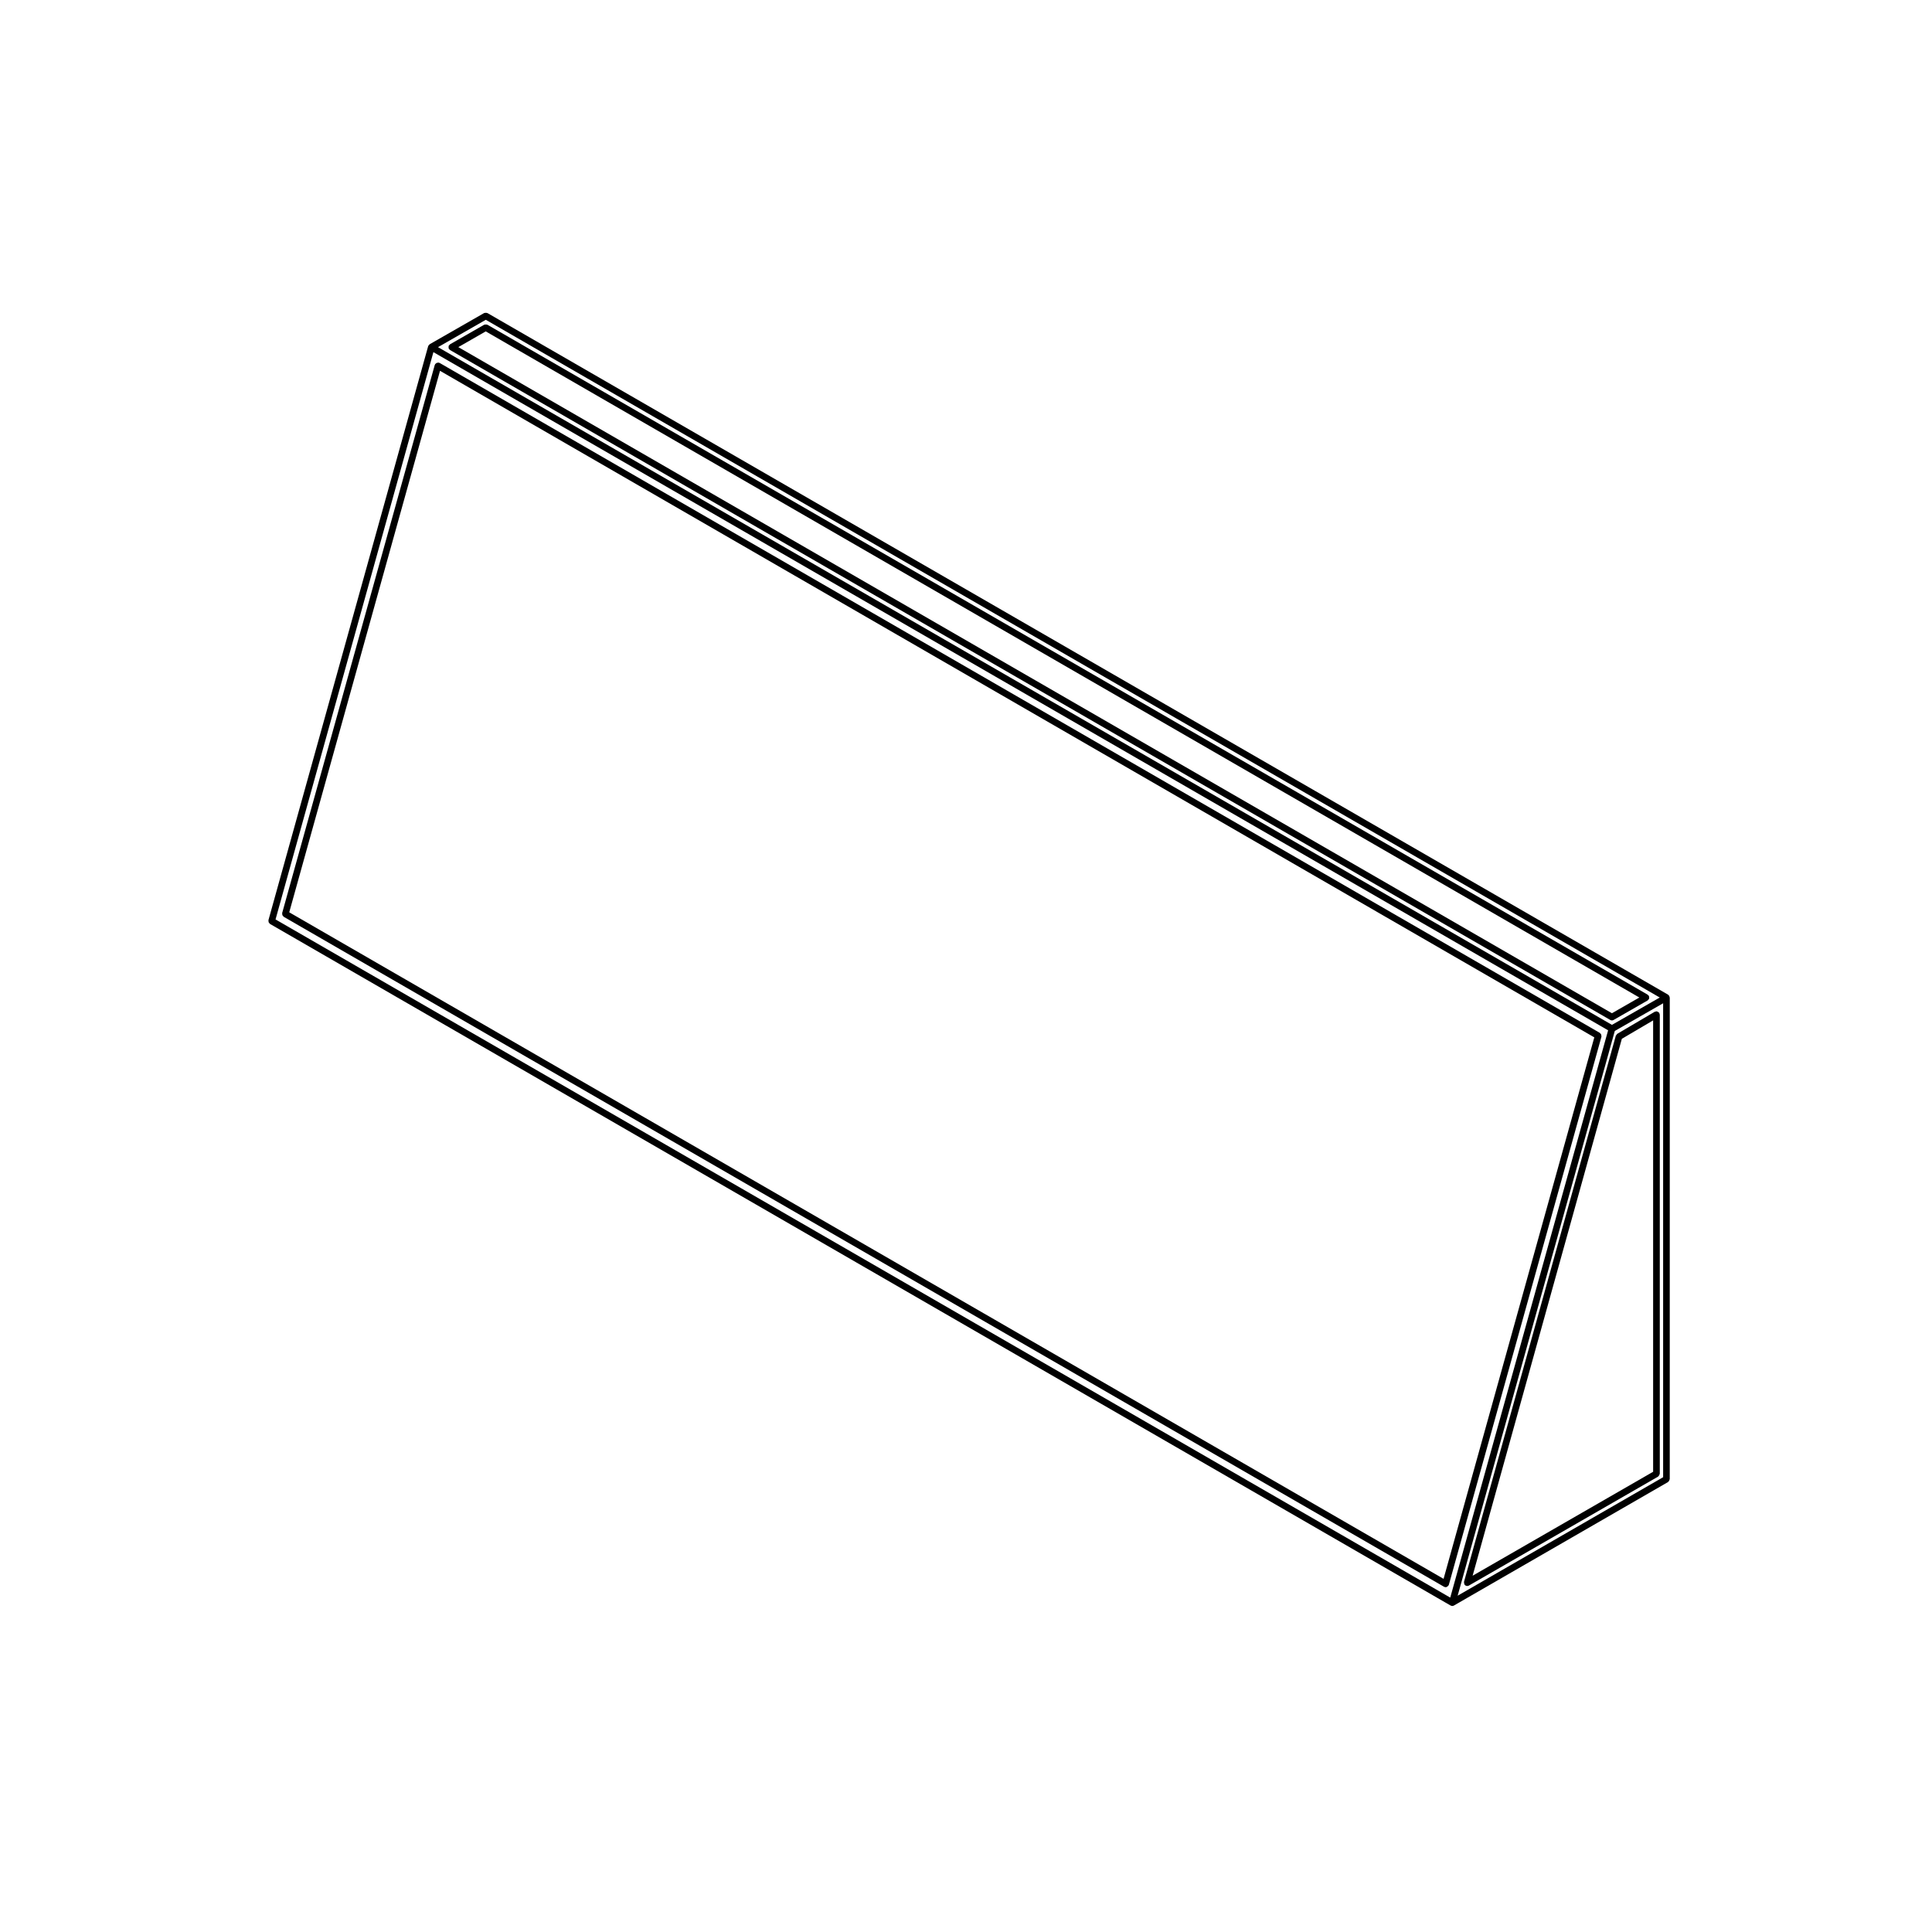 <?xml version="1.0" encoding="UTF-8"?>
<!-- Uploaded to: SVG Repo, www.svgrepo.com, Generator: SVG Repo Mixer Tools -->
<svg fill="#000000" width="800px" height="800px" version="1.1" viewBox="144 144 512 512" xmlns="http://www.w3.org/2000/svg">
 <g>
  <path d="m568.37 418.5c0-0.117 0.004-0.215-0.039-0.324-0.047-0.105-0.117-0.176-0.203-0.262-0.055-0.055-0.07-0.141-0.137-0.18l-307.48-177.55c-0.035-0.02-0.074 0-0.109-0.016-0.035-0.016-0.051-0.066-0.098-0.074-0.086-0.02-0.156 0.031-0.238 0.031-0.117 0-0.215 0-0.324 0.047-0.105 0.039-0.168 0.109-0.246 0.188-0.059 0.059-0.145 0.074-0.191 0.145-0.02 0.039 0 0.082-0.016 0.117s-0.059 0.051-0.07 0.09l-40.441 145.25c-0.02 0.082 0.023 0.152 0.023 0.23 0 0.117-0.004 0.215 0.039 0.324 0.047 0.105 0.117 0.176 0.203 0.262 0.055 0.055 0.07 0.141 0.141 0.18l307.48 177.54c0.051 0.023 0.102 0.02 0.141 0.039 0.023 0.012 0.035 0.039 0.066 0.051 0.082 0.02 0.156 0.031 0.238 0.031 0.281 0 0.508-0.16 0.672-0.383 0.023-0.031 0.074-0.02 0.098-0.055 0.016-0.031 0-0.07 0.016-0.102 0.02-0.047 0.059-0.066 0.07-0.105l40.441-145.25c0.02-0.078-0.031-0.156-0.031-0.23zm-41.809 143.91-305.91-176.64 39.957-143.5 305.9 176.64z"/>
  <path d="m571.62 414.3 9.035-5.18c0.098-0.055 0.121-0.16 0.188-0.242 0.035-0.047 0.105-0.031 0.137-0.082 0.023-0.039 0-0.082 0.016-0.117 0.051-0.105 0.047-0.207 0.047-0.324 0-0.117 0.004-0.211-0.047-0.316-0.012-0.039 0.012-0.082-0.012-0.117-0.047-0.074-0.133-0.09-0.191-0.145-0.055-0.055-0.066-0.137-0.133-0.176l-307.48-177.54c-0.035-0.02-0.074 0-0.105-0.016-0.117-0.051-0.223-0.051-0.348-0.047-0.109 0-0.207 0-0.309 0.047-0.039 0.016-0.082-0.012-0.117 0.016l-9.035 5.18c-0.07 0.039-0.086 0.121-0.137 0.176-0.059 0.055-0.145 0.07-0.188 0.141-0.02 0.039 0 0.082-0.016 0.117-0.047 0.105-0.047 0.207-0.047 0.324 0 0.117 0 0.211 0.039 0.316 0.016 0.039-0.004 0.086 0.016 0.117 0.031 0.051 0.102 0.035 0.137 0.082 0.066 0.086 0.09 0.191 0.191 0.246l307.48 177.54c0.137 0.082 0.297 0.117 0.441 0.117 0.156 0 0.305-0.035 0.441-0.117zm-306.16-178.31 7.266-4.168 305.72 176.53-7.269 4.168z"/>
  <path d="m586.4 408.04c-0.012-0.039 0.012-0.082-0.012-0.117-0.023-0.039-0.07-0.039-0.102-0.074-0.051-0.066-0.098-0.105-0.156-0.156-0.031-0.023-0.035-0.074-0.07-0.098l-312.88-180.63c-0.035-0.02-0.074 0-0.117-0.016-0.109-0.051-0.215-0.047-0.336-0.047-0.105 0.004-0.195 0-0.297 0.039-0.039 0.016-0.086-0.012-0.125 0.016l-14.434 8.266c-0.074 0.047-0.09 0.125-0.145 0.188-0.055 0.055-0.141 0.07-0.18 0.137-0.02 0.039 0 0.082-0.016 0.117 0 0.004-0.004 0.004-0.004 0.012-0.016 0.031-0.055 0.047-0.066 0.082v0.004l-42.32 152.09c-0.02 0.082 0.023 0.152 0.023 0.23 0 0.117-0.004 0.215 0.039 0.324 0.047 0.105 0.117 0.176 0.203 0.262 0.055 0.055 0.07 0.141 0.141 0.18l312.87 180.63c0.051 0.023 0.102 0.02 0.141 0.039 0.023 0.012 0.035 0.039 0.066 0.051 0.082 0.02 0.156 0.031 0.238 0.031 0.145 0 0.309-0.039 0.441-0.117l56.758-32.734c0.035-0.02 0.039-0.07 0.07-0.098 0.098-0.07 0.137-0.156 0.195-0.258 0.059-0.105 0.109-0.188 0.125-0.309 0.004-0.039 0.047-0.066 0.047-0.105l0.004-127.62c0-0.047-0.039-0.07-0.047-0.105-0.008-0.078-0.023-0.141-0.059-0.211zm-313.66-179.29 311.11 179.6-12.664 7.25-311.11-179.6zm255.59 338.63-311.31-179.72 41.836-150.34 311.31 179.72zm56.418-31.906-54.453 31.398 41.645-149.66 12.809-7.336z"/>
  <path d="m531.98 563.19c-0.039 0.137 0.02 0.277 0.051 0.418 0.02 0.082-0.012 0.172 0.031 0.246v0.004c0.004 0.004 0.016 0.004 0.02 0.012 0.105 0.188 0.289 0.336 0.516 0.402 0.082 0.02 0.156 0.031 0.238 0.031 0.145 0 0.309-0.035 0.441-0.117l50.145-28.875c0.035-0.02 0.039-0.07 0.07-0.098 0.098-0.07 0.137-0.156 0.195-0.258 0.059-0.105 0.109-0.188 0.125-0.309 0.004-0.039 0.047-0.066 0.047-0.105v-121.66c0-0.086-0.066-0.137-0.09-0.211-0.02-0.082 0.016-0.16-0.035-0.238-0.02-0.039-0.07-0.039-0.09-0.074-0.07-0.09-0.156-0.125-0.258-0.188-0.105-0.066-0.191-0.117-0.312-0.133-0.039-0.004-0.059-0.039-0.102-0.039-0.086 0-0.137 0.066-0.211 0.09-0.082 0.02-0.16-0.012-0.238 0.035l-9.922 5.84c-0.117 0.07-0.152 0.195-0.227 0.301-0.055 0.082-0.145 0.121-0.172 0.223l-40.223 144.7v0zm41.828-143.9 8.289-4.875v119.62l-47.836 27.547z"/>
 </g>
</svg>